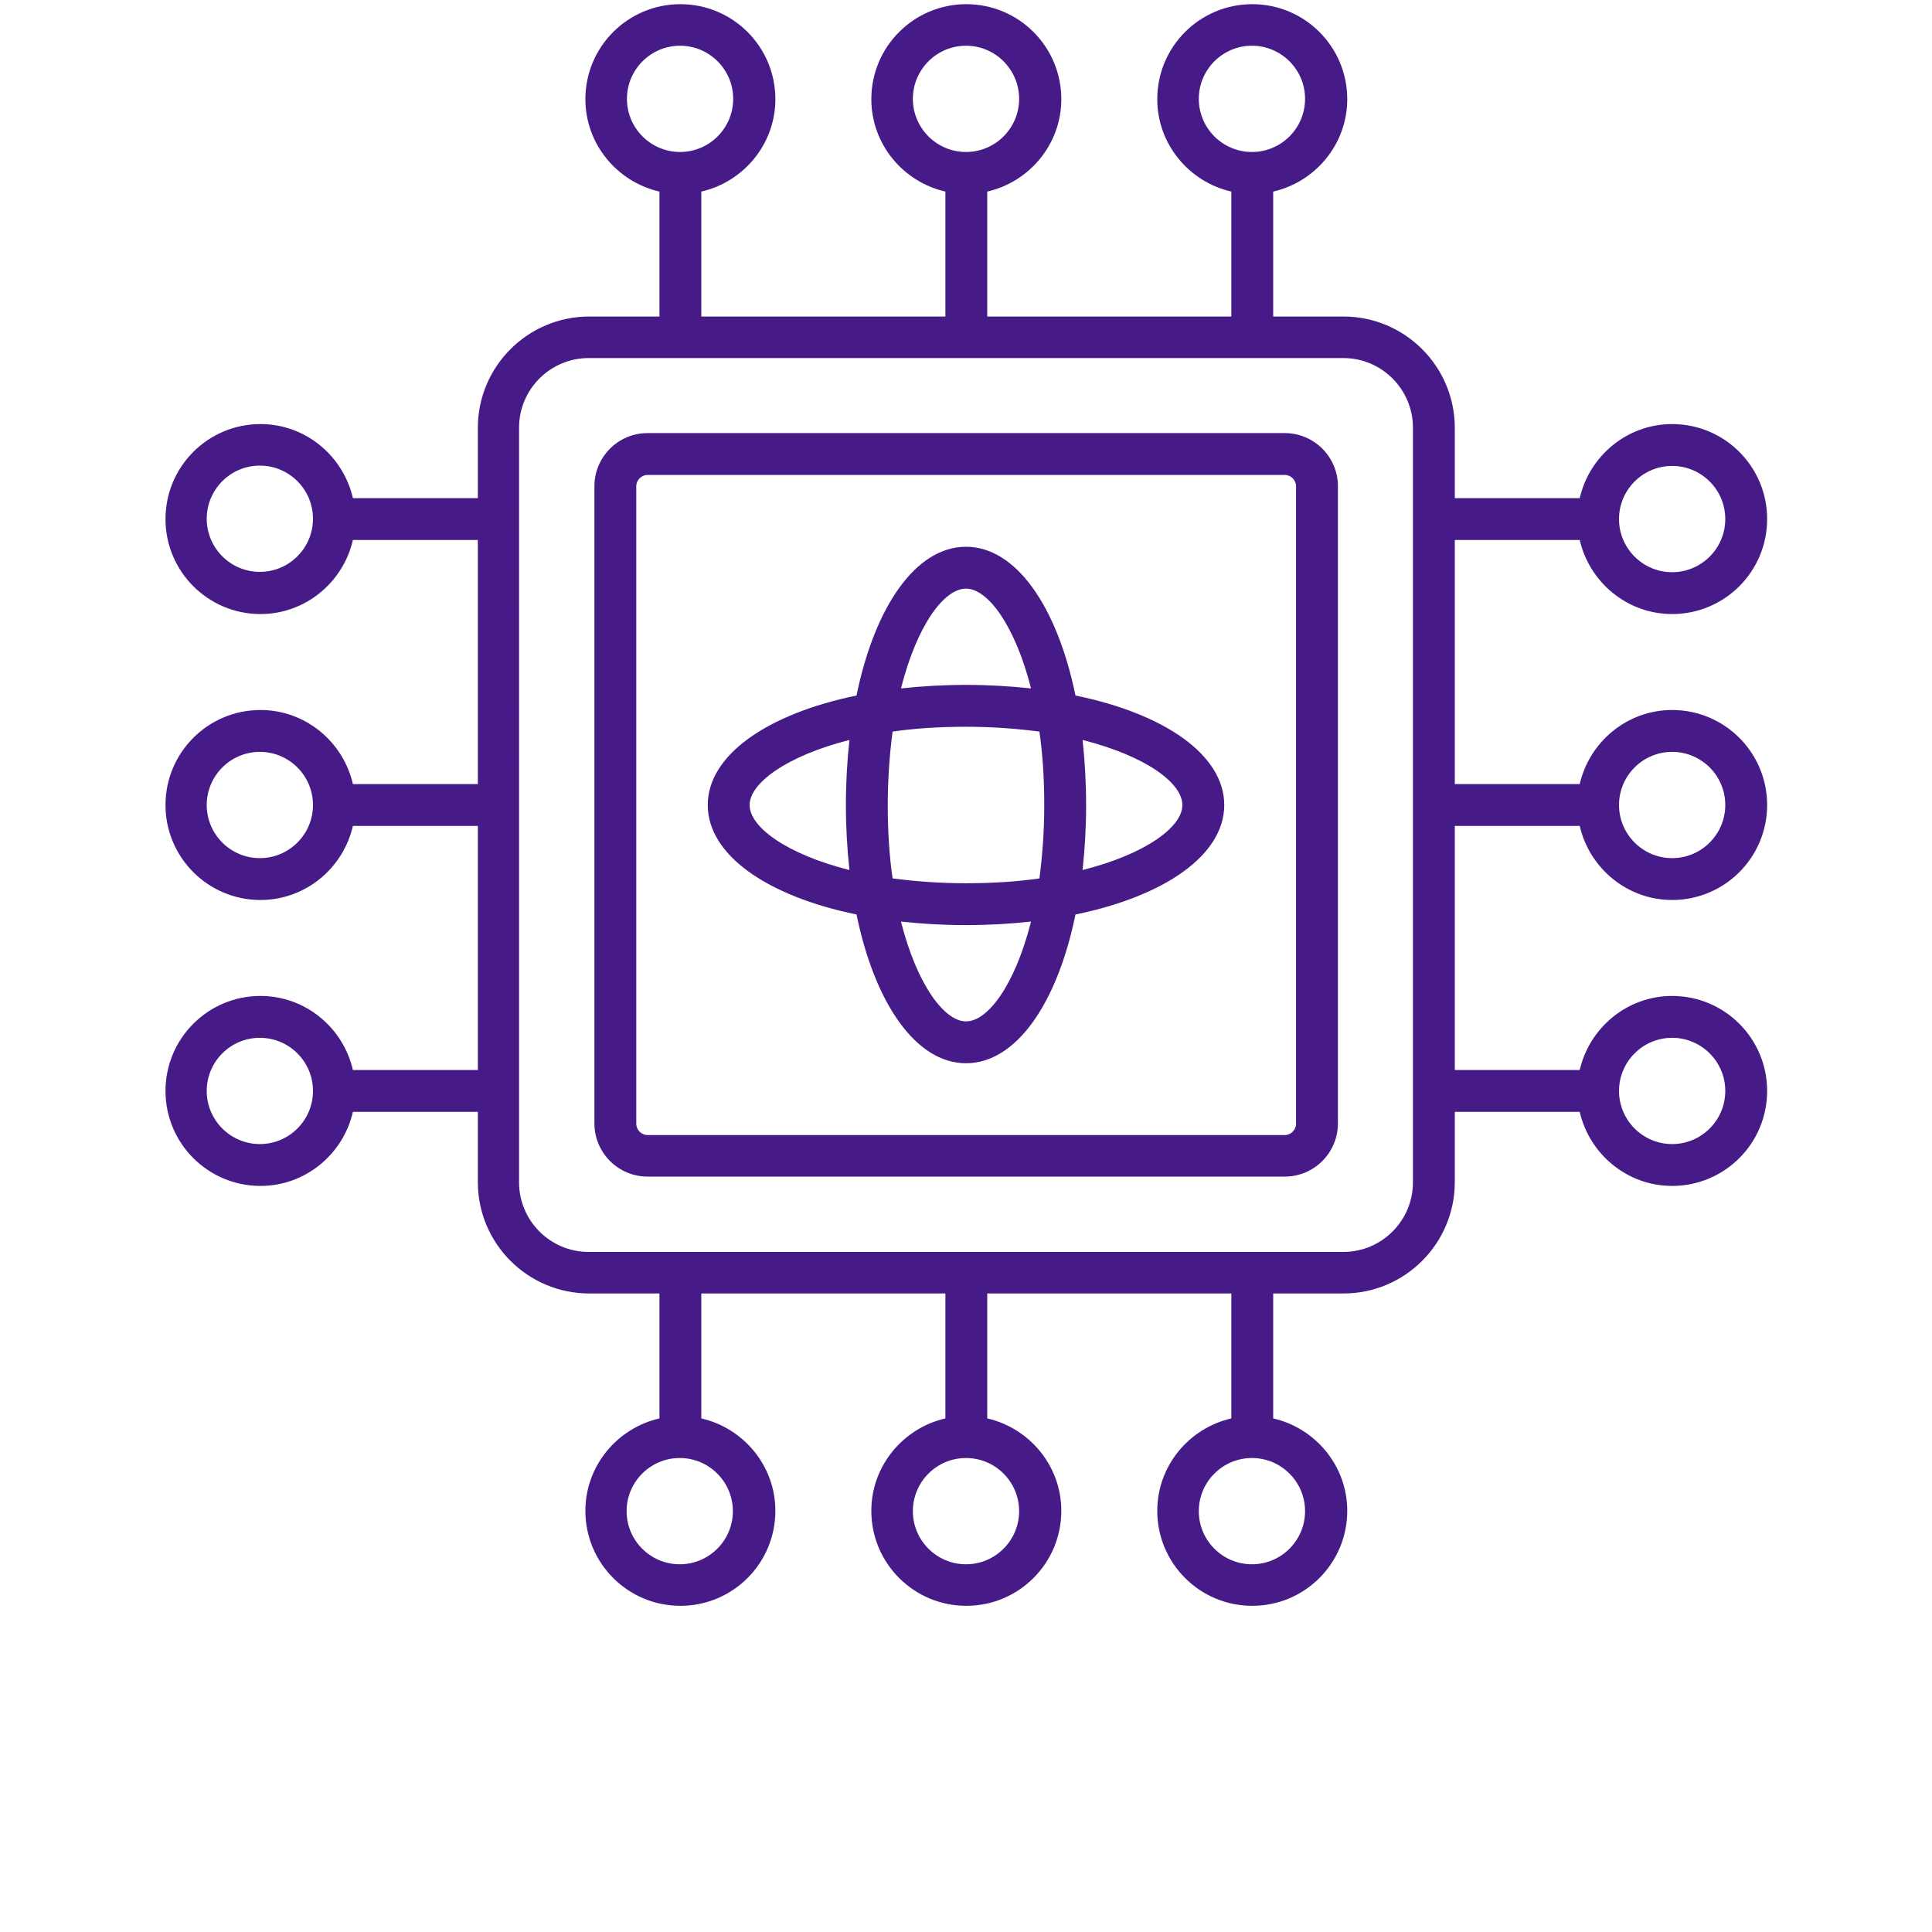 <?xml version="1.0" encoding="UTF-8"?>
<svg id="Ebene_1" data-name="Ebene 1" xmlns="http://www.w3.org/2000/svg" version="1.1" viewBox="0 0 60 60">
  <defs>
    <style>
      .cls-1 {
        fill: none;
      }

      .cls-1, .cls-2 {
        stroke-width: 0px;
      }

      .cls-2 {
        fill: #461b88;
      }
    </style>
  </defs>
  <circle class="cls-1" cx="8.07" cy="33.88" r="1.65"/>
  <circle class="cls-1" cx="8.07" cy="25" r="1.65"/>
  <circle class="cls-1" cx="30" cy="46.93" r="1.65"/>
  <circle class="cls-1" cx="21.11" cy="46.93" r="1.65"/>
  <circle class="cls-1" cx="8.07" cy="16.11" r="1.65"/>
  <circle class="cls-1" cx="38.88" cy="46.93" r="1.65"/>
  <circle class="cls-1" cx="51.93" cy="25" r="1.65"/>
  <circle class="cls-1" cx="38.88" cy="3.07" r="1.65"/>
  <circle class="cls-1" cx="21.11" cy="3.07" r="1.65"/>
  <circle class="cls-1" cx="51.93" cy="16.11" r="1.65"/>
  <circle class="cls-1" cx="30" cy="3.07" r="1.65"/>
  <circle class="cls-1" cx="51.93" cy="33.88" r="1.65"/>
  <path class="cls-1" d="M39.9,14.75h-19.79c-.19,0-.35.16-.35.35v19.79c0,.19.16.35.35.35h19.79c.19,0,.35-.16.35-.35V15.1c0-.19-.16-.35-.35-.35ZM33.4,28.4c-.57,2.77-1.85,4.62-3.4,4.62s-2.83-1.84-3.4-4.62c-2.77-.57-4.62-1.85-4.62-3.4s1.84-2.83,4.62-3.4c.57-2.77,1.85-4.62,3.4-4.62s2.83,1.84,3.4,4.62c2.78.57,4.62,1.85,4.62,3.4s-1.84,2.83-4.62,3.4Z"/>
  <path class="cls-1" d="M41.72,11.12h-23.44c-1.19,0-2.16.97-2.16,2.16v23.44c0,1.19.97,2.16,2.16,2.16h23.44c1.19,0,2.16-.97,2.16-2.16V13.28c0-1.19-.97-2.16-2.16-2.16ZM41.55,34.9c0,.91-.74,1.65-1.65,1.65h-19.79c-.91,0-1.65-.74-1.65-1.65V15.1c0-.91.74-1.65,1.65-1.65h19.79c.91,0,1.65.74,1.65,1.65v19.79Z"/>
  <path class="cls-1" d="M32.02,21.38c-.5-1.97-1.34-3.1-2.02-3.1s-1.52,1.13-2.02,3.1c.64-.07,1.31-.11,2.02-.11s1.38.04,2.02.11Z"/>
  <path class="cls-1" d="M27.72,22.72c-.1.69-.15,1.45-.15,2.28s.06,1.59.15,2.28c.69.1,1.45.15,2.28.15s1.59-.06,2.28-.15c.1-.69.15-1.45.15-2.28s-.06-1.59-.15-2.28c-.69-.1-1.45-.15-2.28-.15s-1.59.06-2.28.15Z"/>
  <path class="cls-1" d="M27.98,28.62c.5,1.97,1.34,3.1,2.02,3.1s1.52-1.13,2.02-3.1c-.64.07-1.31.11-2.02.11s-1.38-.04-2.02-.11Z"/>
  <path class="cls-1" d="M26.38,22.98c-1.97.5-3.1,1.34-3.1,2.02s1.13,1.52,3.1,2.02c-.07-.64-.11-1.31-.11-2.02s.04-1.38.11-2.02Z"/>
  <path class="cls-1" d="M33.62,22.98c.07.64.11,1.31.11,2.02s-.04,1.38-.11,2.02c1.97-.5,3.1-1.34,3.1-2.02s-1.13-1.52-3.1-2.02Z"/>
  <path class="cls-2" d="M45.18,25.65h3.88c.3,1.31,1.47,2.3,2.87,2.3,1.63,0,2.95-1.32,2.95-2.95s-1.32-2.95-2.95-2.95c-1.4,0-2.57.99-2.87,2.3h-3.88v-7.58h3.88c.3,1.31,1.47,2.3,2.87,2.3,1.63,0,2.95-1.32,2.95-2.95s-1.32-2.95-2.95-2.95c-1.4,0-2.57.99-2.87,2.3h-3.88v-2.18c0-1.91-1.55-3.46-3.46-3.46h-2.18v-3.88c1.31-.3,2.3-1.47,2.3-2.87,0-1.63-1.32-2.95-2.95-2.95s-2.95,1.32-2.95,2.95c0,1.4.99,2.57,2.3,2.87v3.88h-7.58v-3.88c1.31-.3,2.3-1.47,2.3-2.87,0-1.63-1.32-2.95-2.95-2.95s-2.95,1.32-2.95,2.95c0,1.4.99,2.57,2.3,2.87v3.88h-7.58v-3.88c1.31-.3,2.3-1.47,2.3-2.87,0-1.63-1.32-2.95-2.95-2.95s-2.95,1.32-2.95,2.95c0,1.4.99,2.57,2.3,2.87v3.88h-2.18c-1.91,0-3.46,1.55-3.46,3.46v2.18h-3.88c-.3-1.31-1.47-2.3-2.87-2.3-1.63,0-2.95,1.32-2.95,2.95s1.32,2.95,2.95,2.95c1.4,0,2.57-.99,2.87-2.3h3.88v7.58h-3.88c-.3-1.31-1.47-2.3-2.87-2.3-1.63,0-2.95,1.32-2.95,2.95s1.32,2.95,2.95,2.95c1.4,0,2.57-.99,2.87-2.3h3.88v7.58h-3.88c-.3-1.31-1.47-2.3-2.87-2.3-1.63,0-2.95,1.32-2.95,2.95s1.32,2.95,2.95,2.95c1.4,0,2.57-.99,2.87-2.3h3.88v2.18c0,1.91,1.55,3.46,3.46,3.46h2.18v3.88c-1.31.3-2.3,1.47-2.3,2.87,0,1.63,1.32,2.95,2.95,2.95s2.95-1.32,2.95-2.95c0-1.4-.99-2.57-2.3-2.87v-3.88h7.58v3.88c-1.31.3-2.3,1.47-2.3,2.87,0,1.63,1.32,2.95,2.95,2.95s2.95-1.32,2.95-2.95c0-1.4-.99-2.57-2.3-2.87v-3.88h7.58v3.88c-1.31.3-2.3,1.47-2.3,2.87,0,1.63,1.32,2.95,2.95,2.95s2.95-1.32,2.95-2.95c0-1.4-.99-2.57-2.3-2.87v-3.88h2.18c1.91,0,3.46-1.55,3.46-3.46v-2.18h3.88c.3,1.31,1.47,2.3,2.87,2.3,1.63,0,2.95-1.32,2.95-2.95s-1.32-2.95-2.95-2.95c-1.4,0-2.57.99-2.87,2.3h-3.88v-7.58ZM51.93,23.35c.91,0,1.65.74,1.65,1.65s-.74,1.65-1.65,1.65-1.65-.74-1.65-1.65.74-1.65,1.65-1.65ZM51.93,14.47c.91,0,1.65.74,1.65,1.65s-.74,1.65-1.65,1.65-1.65-.74-1.65-1.65.74-1.65,1.65-1.65ZM37.23,3.07c0-.91.74-1.65,1.65-1.65s1.65.74,1.65,1.65-.74,1.65-1.65,1.65-1.65-.74-1.65-1.65ZM28.35,3.07c0-.91.74-1.65,1.65-1.65s1.65.74,1.65,1.65-.74,1.65-1.65,1.65-1.65-.74-1.65-1.65ZM19.47,3.07c0-.91.74-1.65,1.65-1.65s1.65.74,1.65,1.65-.74,1.65-1.65,1.65-1.65-.74-1.65-1.65ZM8.07,17.76c-.91,0-1.65-.74-1.65-1.65s.74-1.65,1.65-1.65,1.65.74,1.65,1.65-.74,1.65-1.65,1.65ZM8.07,26.65c-.91,0-1.65-.74-1.65-1.65s.74-1.65,1.65-1.65,1.65.74,1.65,1.65-.74,1.65-1.65,1.65ZM8.07,35.53c-.91,0-1.65-.74-1.65-1.65s.74-1.65,1.65-1.65,1.65.74,1.65,1.65-.74,1.65-1.65,1.65ZM22.76,46.93c0,.91-.74,1.65-1.65,1.65s-1.65-.74-1.65-1.65.74-1.65,1.65-1.65,1.65.74,1.65,1.65ZM31.65,46.93c0,.91-.74,1.65-1.65,1.65s-1.65-.74-1.65-1.65.74-1.65,1.65-1.65,1.65.74,1.65,1.65ZM40.53,46.93c0,.91-.74,1.65-1.65,1.65s-1.65-.74-1.65-1.65.74-1.65,1.65-1.65,1.65.74,1.65,1.65ZM43.88,36.72c0,1.19-.97,2.16-2.16,2.16h-23.44c-1.19,0-2.16-.97-2.16-2.16V13.28c0-1.19.97-2.16,2.16-2.16h23.44c1.19,0,2.16.97,2.16,2.16v23.44ZM51.93,32.23c.91,0,1.65.74,1.65,1.65s-.74,1.65-1.65,1.65-1.65-.74-1.65-1.65.74-1.65,1.65-1.65Z"/>
  <path class="cls-2" d="M33.4,21.6c-.57-2.77-1.85-4.62-3.4-4.62s-2.83,1.84-3.4,4.62c-2.77.57-4.62,1.85-4.62,3.4s1.84,2.83,4.62,3.4c.57,2.77,1.85,4.62,3.4,4.62s2.83-1.84,3.4-4.62c2.78-.57,4.62-1.85,4.62-3.4s-1.84-2.83-4.62-3.4ZM30,18.28c.67,0,1.52,1.13,2.02,3.1-.64-.07-1.31-.11-2.02-.11s-1.38.04-2.02.11c.5-1.97,1.34-3.1,2.02-3.1ZM32.43,25c0,.83-.06,1.59-.15,2.28-.69.1-1.45.15-2.28.15s-1.59-.06-2.28-.15c-.1-.69-.15-1.45-.15-2.28s.06-1.59.15-2.28c.69-.1,1.45-.15,2.28-.15s1.59.06,2.28.15c.1.69.15,1.45.15,2.28ZM23.28,25c0-.67,1.13-1.52,3.1-2.02-.07.64-.11,1.31-.11,2.02s.04,1.38.11,2.02c-1.97-.5-3.1-1.34-3.1-2.02ZM30,31.72c-.67,0-1.52-1.13-2.02-3.1.64.07,1.31.11,2.02.11s1.38-.04,2.02-.11c-.5,1.97-1.34,3.1-2.02,3.1ZM33.62,27.02c.07-.64.11-1.31.11-2.02s-.04-1.38-.11-2.02c1.97.5,3.1,1.34,3.1,2.02s-1.13,1.52-3.1,2.02Z"/>
  <path class="cls-2" d="M39.9,13.45h-19.79c-.91,0-1.65.74-1.65,1.65v19.79c0,.91.74,1.65,1.65,1.65h19.79c.91,0,1.65-.74,1.65-1.65V15.1c0-.91-.74-1.65-1.65-1.65ZM40.25,34.9c0,.19-.16.35-.35.35h-19.79c-.19,0-.35-.16-.35-.35V15.1c0-.19.16-.35.35-.35h19.79c.19,0,.35.16.35.35v19.79Z"/>
</svg>